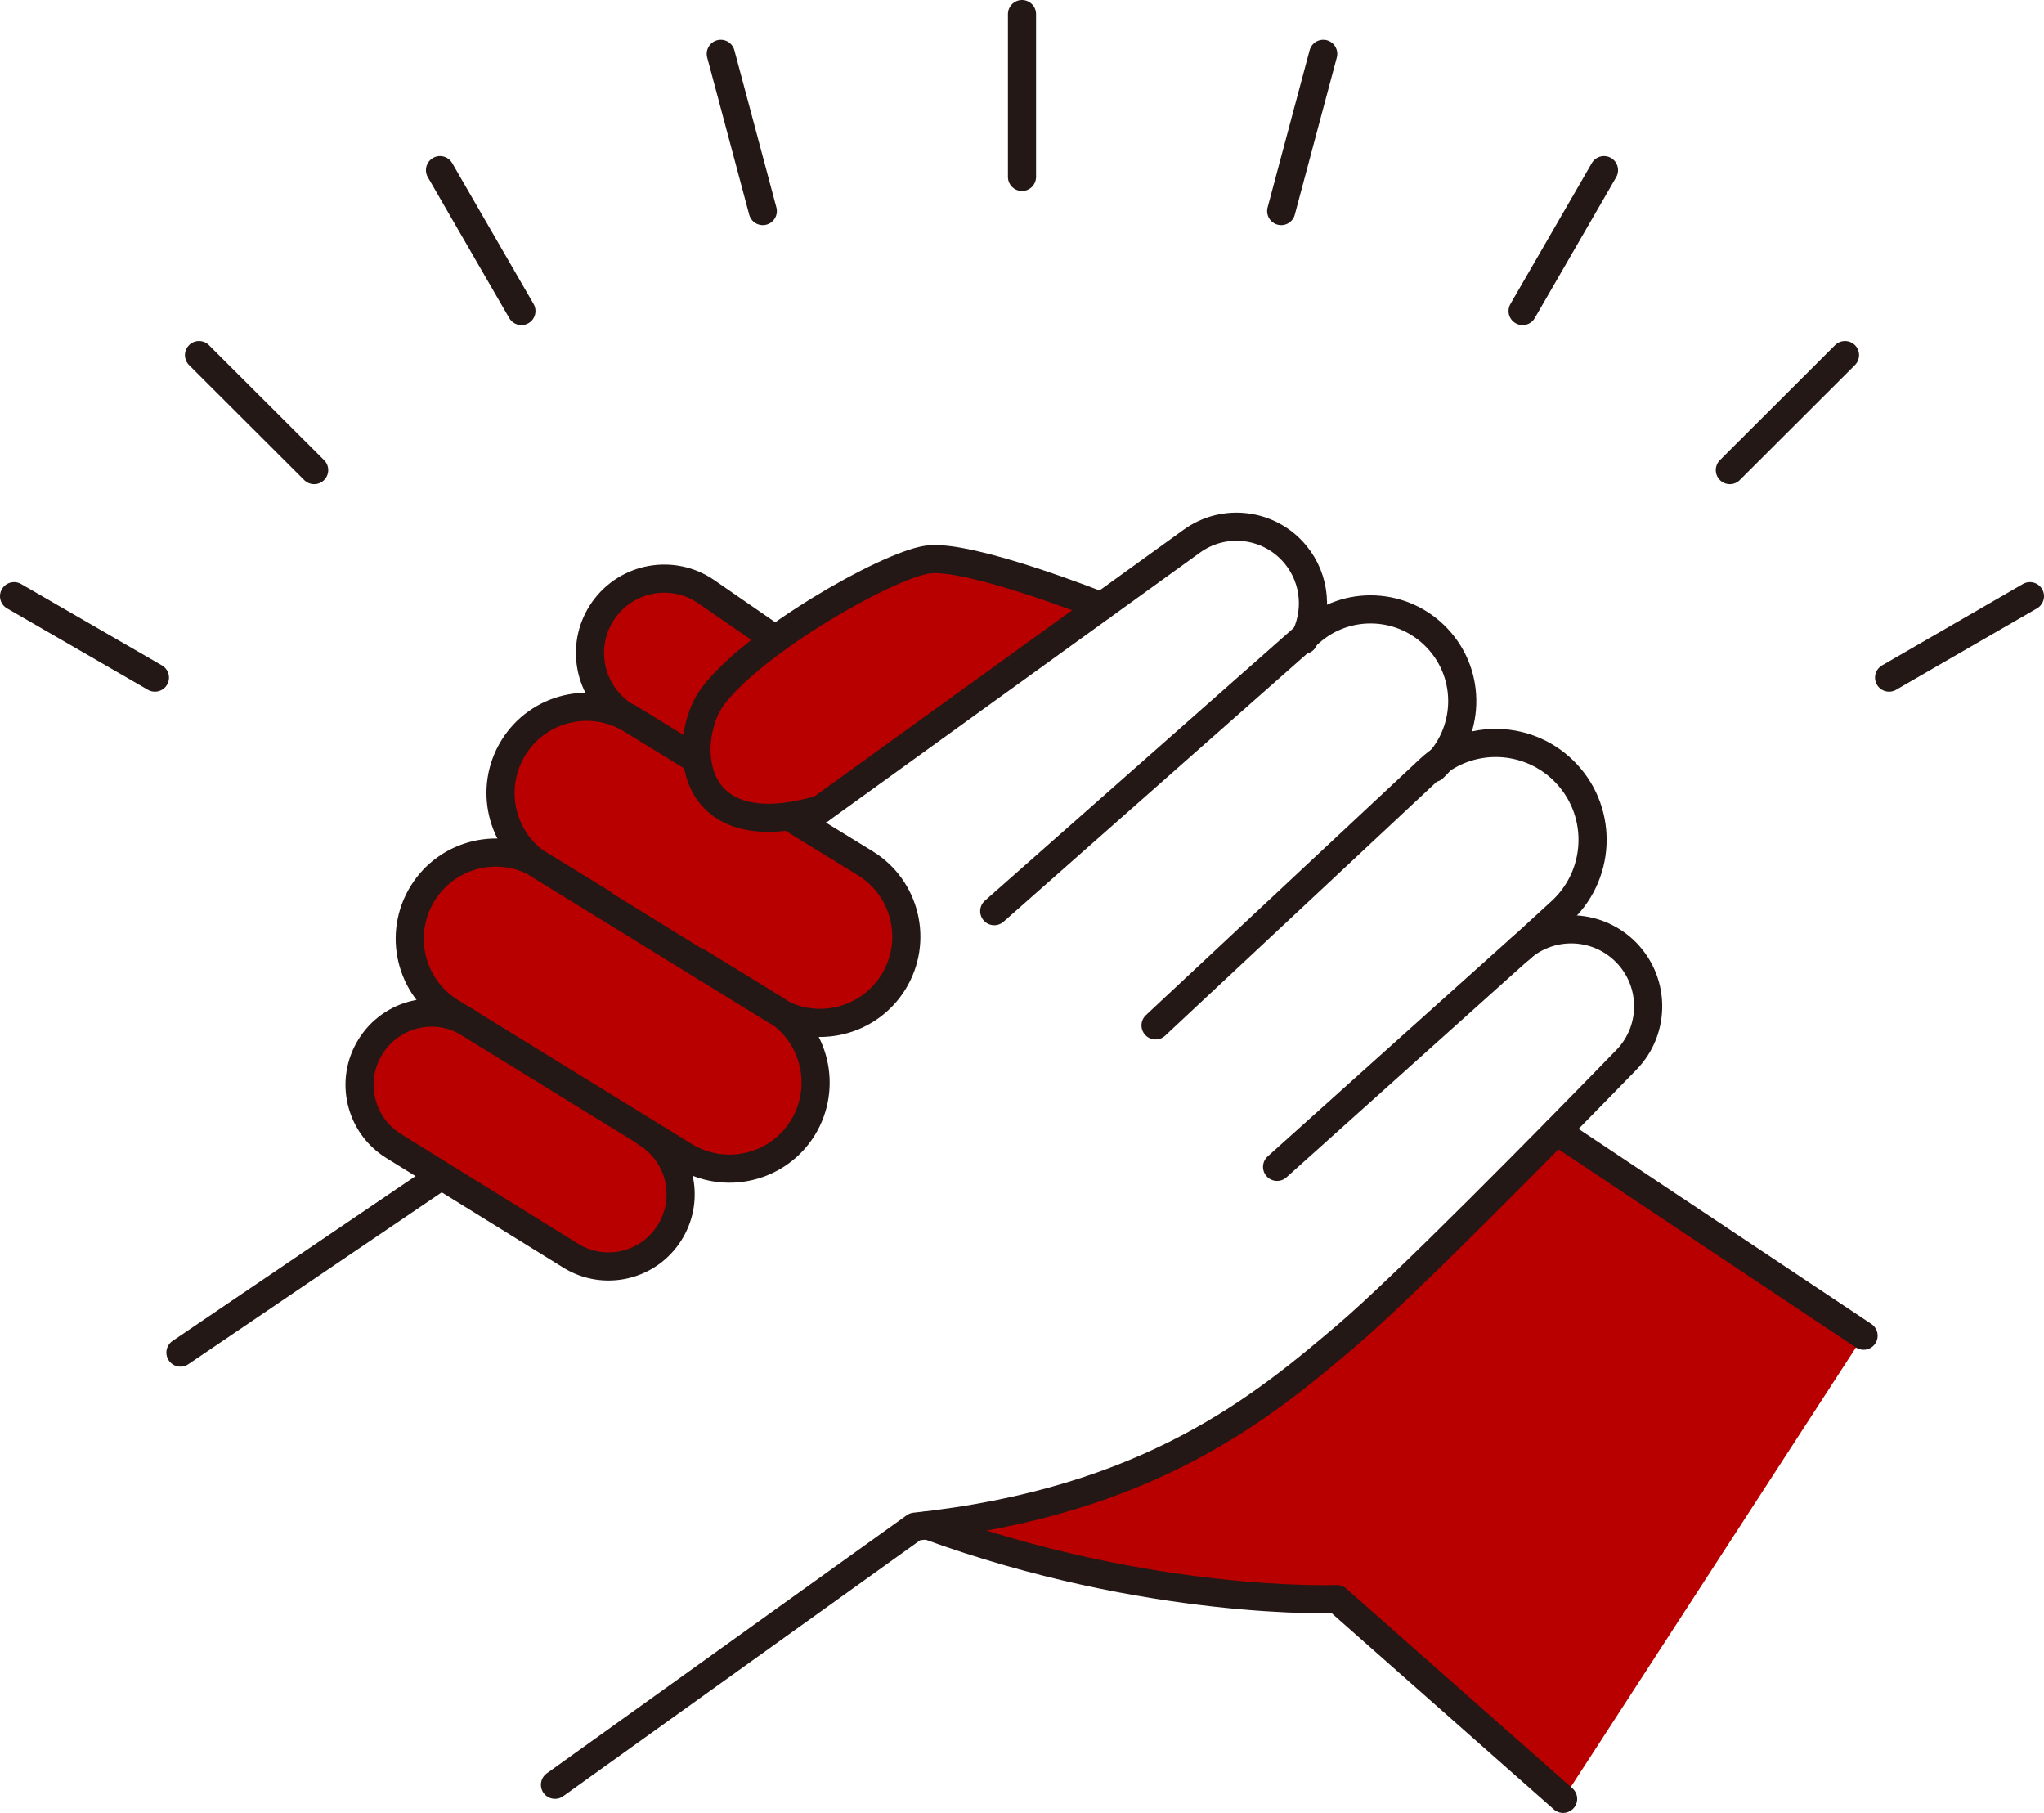 <?xml version="1.0" encoding="UTF-8"?>
<svg id="uuid-ca7b3eac-1c06-4a37-ae45-666535c0e01c" data-name="レイヤー 2" xmlns="http://www.w3.org/2000/svg" viewBox="0 0 108.98 96.64">
  <g id="uuid-09c3b546-101a-4df2-9e78-7de7ac2ab949" data-name="design">
    <g>
      <path d="M58.73,31.78s-8.42-2.62-10.8-1.48c-2.37,1.14-6.91,3.57-6.91,3.57,0,0-4.59-4.37-6.72-2.86-2.13,1.51-3.15,4.35-2.86,6.67,0,0-3.42.07-4.09,2.18-.67,2.12,0,4.81,0,4.81,0,0-4.29,1.65-4.84,2.97-.55,1.32-.1,3.75.8,5.78,0,0-4.87,1.34-4.15,5.37.73,4.04,13.49,8.73,13.49,8.73,0,0,3.6-1.43,3.63-5.22,0,0,4.94.69,6.03-1.55,1.09-2.24,0-6.08,0-6.08,0,0,4.64.31,5.31-2.32,0,0,3-3.16-1.39-6.24-2.36-1.65-3.69-2.28-3.69-2.28l16.17-12.04Z" fill="#b90000"/>
      <path d="M99.36,71.2l-16.36-10.9s-18.93,21.89-32.73,20.91c0,0,8.49,4.31,21.01,4.03l12.06,10.65,16.02-24.69Z" fill="#b90000"/>
      <line x1="9.62" y1="72.1" x2="23.32" y2="62.81" fill="none" stroke="#231815" stroke-linecap="round" stroke-linejoin="round" stroke-width="1.5"/>
      <path d="M43.75,43.14l19.79-14.29c1.74-1.26,4.16-.95,5.53.71,1.09,1.32,1.21,3.13.44,4.55" fill="none" stroke="#231815" stroke-linecap="round" stroke-linejoin="round" stroke-width="1.5"/>
      <path d="M53.01,48.57l16.83-14.86c1.98-1.75,4.98-1.61,6.79.31,1.86,1.97,1.76,5.07-.21,6.92" fill="none" stroke="#231815" stroke-linecap="round" stroke-linejoin="round" stroke-width="1.5"/>
      <path d="M61.61,54.66l14.61-13.66c2.09-1.96,5.36-1.84,7.31.25,1.98,2.13,1.81,5.47-.37,7.4l-2.14,1.96" fill="none" stroke="#231815" stroke-linecap="round" stroke-linejoin="round" stroke-width="1.5"/>
      <path d="M68.09,62.2l12.94-11.61c1.58-1.42,3.98-1.4,5.54.05,1.68,1.57,1.75,4.21.14,5.86-4.21,4.33-11.83,12.07-14.91,14.69-4.36,3.7-10.45,8.86-23.02,10.19l-19.19,13.76" fill="none" stroke="#231815" stroke-linecap="round" stroke-linejoin="round" stroke-width="1.5"/>
      <line x1="83" y1="60.3" x2="99.36" y2="71.2" fill="none" stroke="#231815" stroke-linecap="round" stroke-linejoin="round" stroke-width="1.5"/>
      <path d="M83.34,95.89l-12.06-10.65s-9.98.4-21.84-3.93" fill="none" stroke="#231815" stroke-linecap="round" stroke-linejoin="round" stroke-width="1.5"/>
      <path d="M58.73,32.32s-7.09-2.82-9.29-2.49c-2.2.33-9.23,4.36-11.43,7.28-1.66,2.21-1.56,8.16,5.73,6.03" fill="none" stroke="#231815" stroke-linecap="round" stroke-linejoin="round" stroke-width="1.5"/>
      <path d="M41.03,33.87l-3.36-2.32c-1.79-1.24-4.23-.8-5.48.96-1.23,1.73-.88,4.11.79,5.42" fill="none" stroke="#231815" stroke-linecap="round" stroke-linejoin="round" stroke-width="1.5"/>
      <path d="M42.1,43.54l4.04,2.48c2.16,1.33,2.83,4.16,1.5,6.32-1.33,2.16-4.16,2.83-6.31,1.51l-12.46-7.67c-2.16-1.33-2.83-4.16-1.5-6.32,1.33-2.16,4.16-2.83,6.31-1.5l3.24,1.99" fill="none" stroke="#231815" stroke-linecap="round" stroke-linejoin="round" stroke-width="1.5"/>
      <path d="M37.26,51.31l4.04,2.48c2.16,1.33,2.83,4.16,1.51,6.32-1.33,2.16-4.16,2.83-6.32,1.51l-12.46-7.67c-2.16-1.33-2.83-4.16-1.5-6.32,1.33-2.16,4.16-2.83,6.31-1.5l3.24,1.99" fill="none" stroke="#231815" stroke-linecap="round" stroke-linejoin="round" stroke-width="1.5"/>
      <path d="M34.47,60.4c1.81,1.12,2.36,3.49,1.24,5.29-1.12,1.81-3.49,2.36-5.29,1.24l-9.43-5.84c-1.81-1.12-2.36-3.49-1.24-5.29,1.12-1.81,3.49-2.36,5.29-1.24" fill="none" stroke="#231815" stroke-linecap="round" stroke-linejoin="round" stroke-width="1.5"/>
      <line x1="8.26" y1="36.12" x2=".75" y2="31.78" fill="none" stroke="#231815" stroke-linecap="round" stroke-linejoin="round" stroke-width="1.5"/>
      <line x1="16.75" y1="25.06" x2="10.61" y2="18.93" fill="none" stroke="#231815" stroke-linecap="round" stroke-linejoin="round" stroke-width="1.5"/>
      <line x1="27.8" y1="16.58" x2="23.46" y2="9.07" fill="none" stroke="#231815" stroke-linecap="round" stroke-linejoin="round" stroke-width="1.5"/>
      <line x1="40.67" y1="11.25" x2="38.43" y2="2.87" fill="none" stroke="#231815" stroke-linecap="round" stroke-linejoin="round" stroke-width="1.5"/>
      <line x1="54.49" y1="9.43" x2="54.49" y2=".75" fill="none" stroke="#231815" stroke-linecap="round" stroke-linejoin="round" stroke-width="1.5"/>
      <line x1="68.31" y1="11.25" x2="70.55" y2="2.87" fill="none" stroke="#231815" stroke-linecap="round" stroke-linejoin="round" stroke-width="1.5"/>
      <line x1="81.18" y1="16.58" x2="85.52" y2="9.07" fill="none" stroke="#231815" stroke-linecap="round" stroke-linejoin="round" stroke-width="1.5"/>
      <line x1="92.23" y1="25.06" x2="98.37" y2="18.93" fill="none" stroke="#231815" stroke-linecap="round" stroke-linejoin="round" stroke-width="1.5"/>
      <line x1="100.72" y1="36.12" x2="108.23" y2="31.78" fill="none" stroke="#231815" stroke-linecap="round" stroke-linejoin="round" stroke-width="1.5"/>
    </g>
  </g>
</svg>